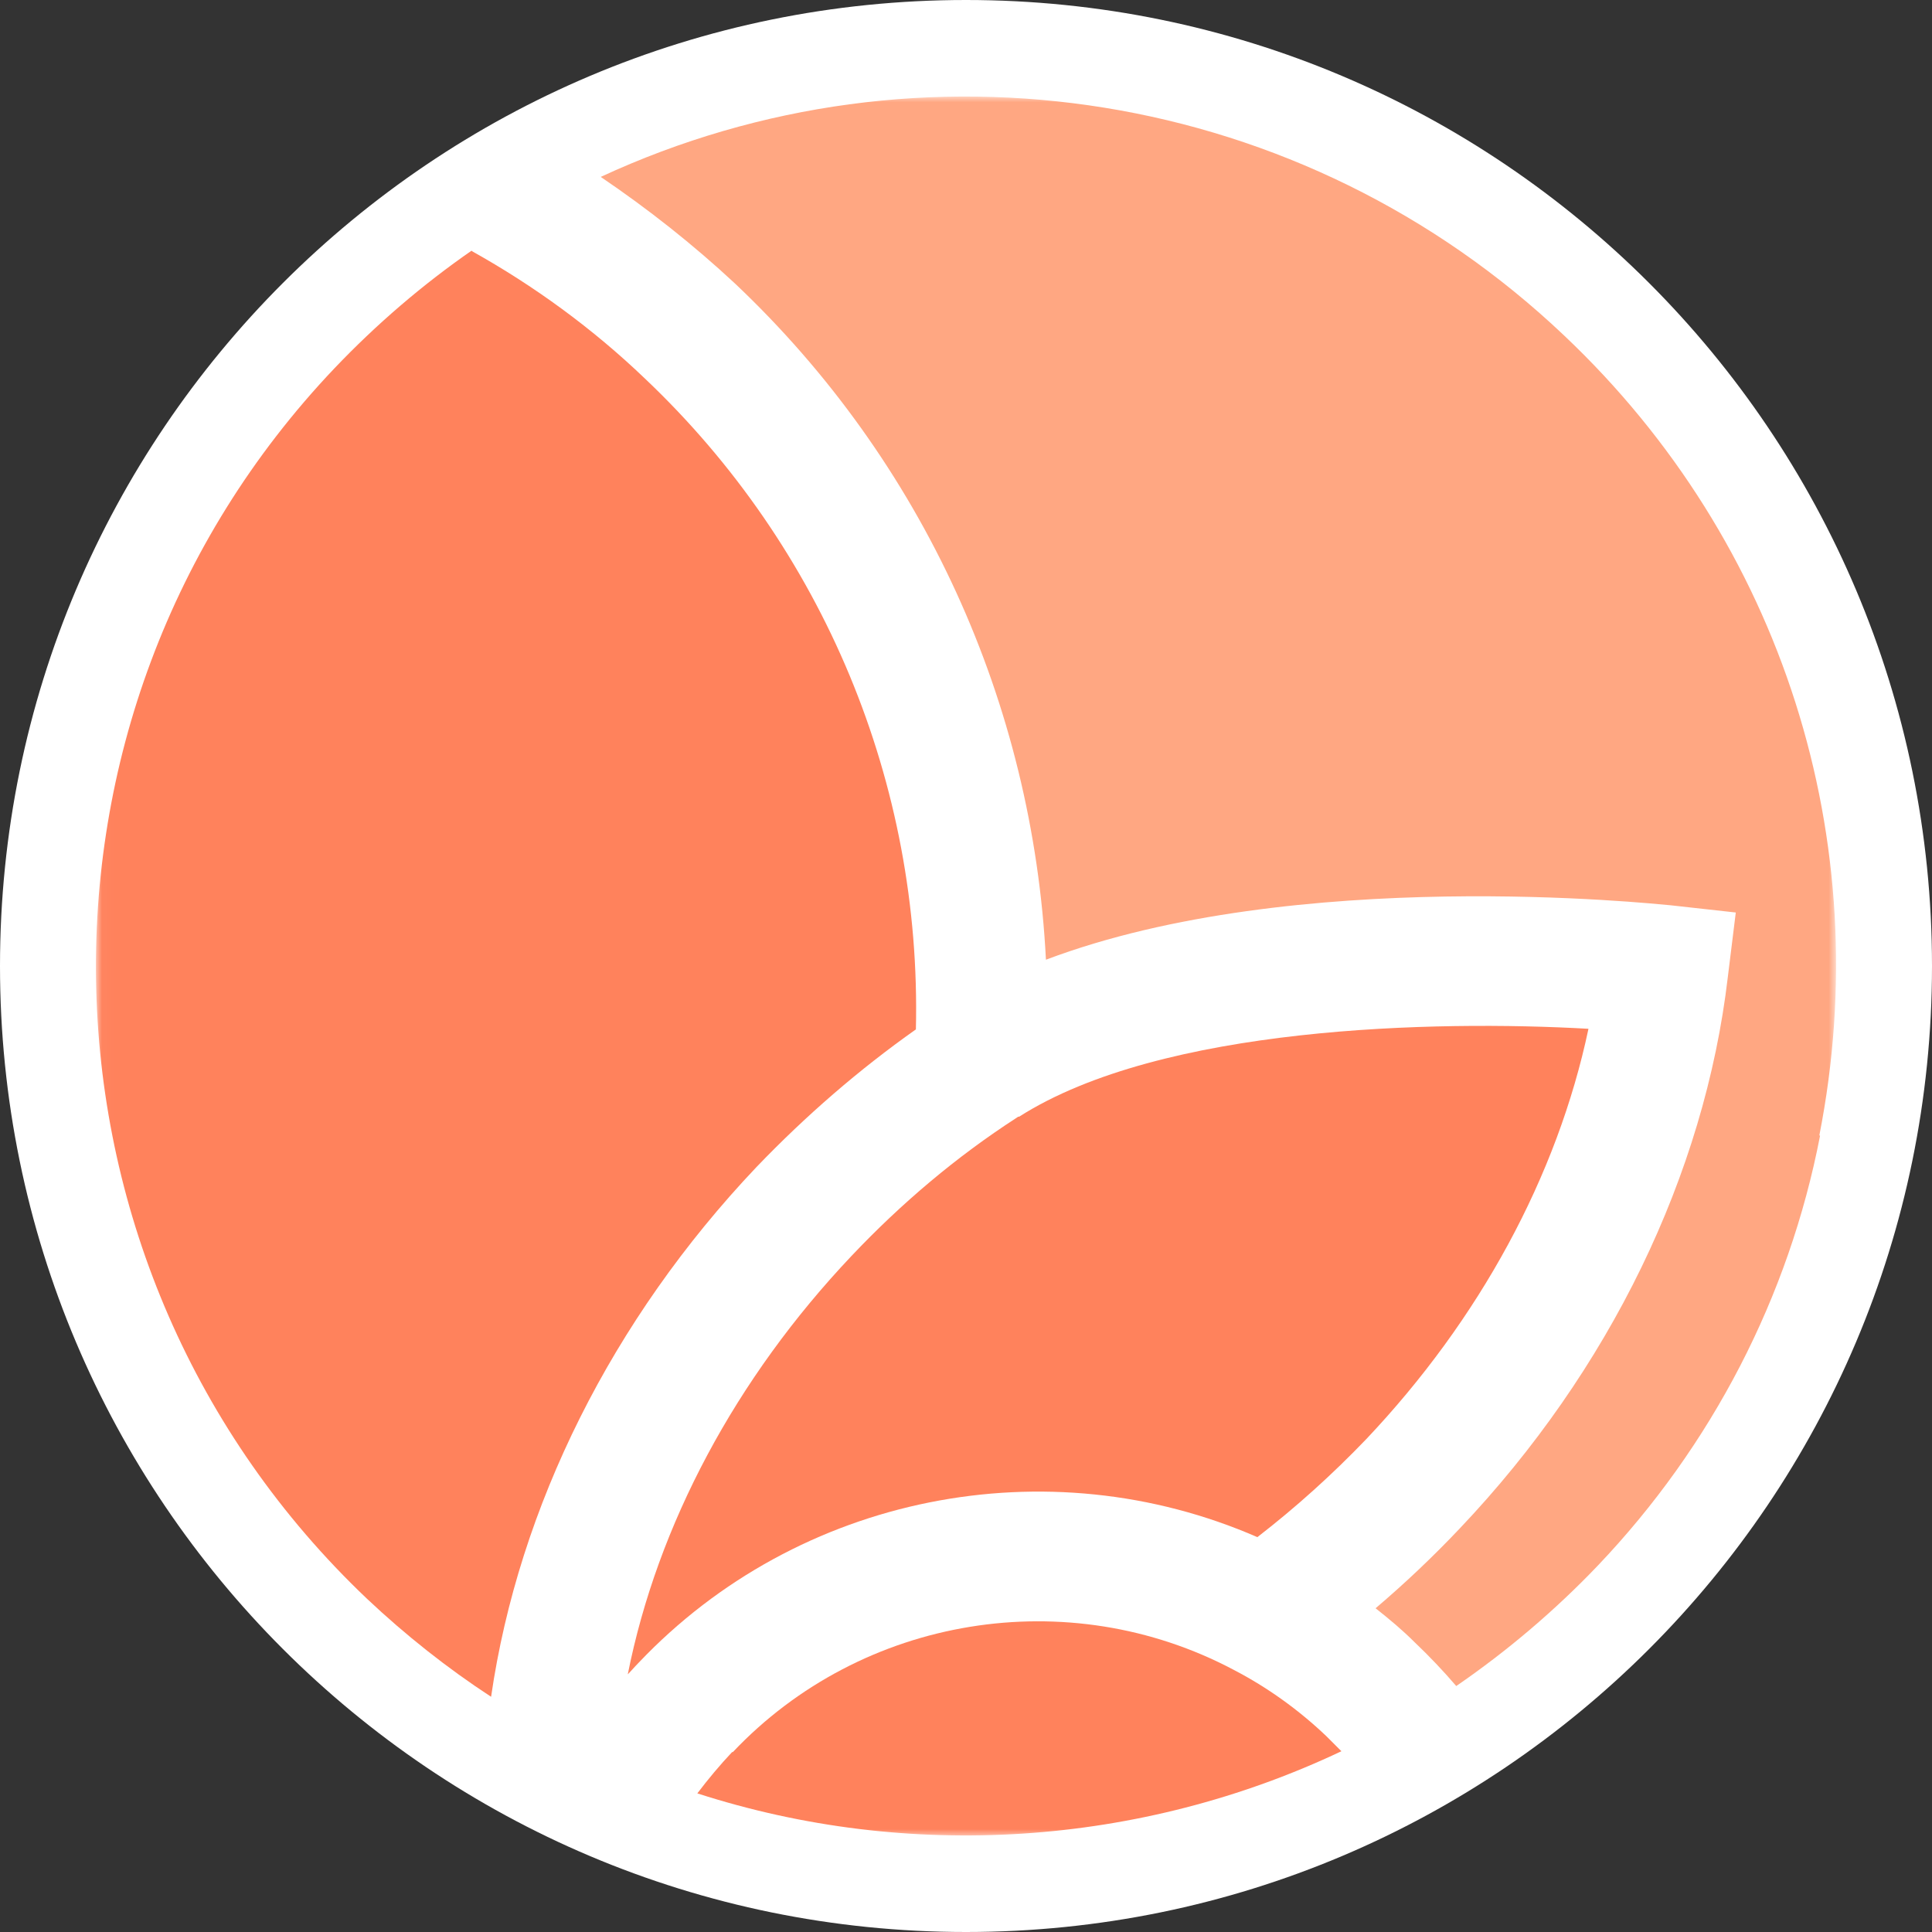 <?xml version="1.0" encoding="UTF-8"?>
<svg id="_Слой_2" data-name="Слой 2" xmlns="http://www.w3.org/2000/svg" xmlns:xlink="http://www.w3.org/1999/xlink" viewBox="0 0 160 160">
  <rect x="0" y="0" width="160" height="160" fill="#333333" stroke="none"/>
  <defs>
    <style>
      .cls-1 {
        mask: url(#mask);
      }

      .cls-2 {
        fill: #fff;
      }

      .cls-3 {
        fill: #ffa782;
      }

      .cls-4 {
        fill: #ff825c;
      }
    </style>
    <mask id="mask" x="7.94" y="7.97" width="144.11" height="144.1" maskUnits="userSpaceOnUse">
      <g id="mask0_158_34" data-name="mask0 158 34">
        <path class="cls-2" d="m152.05,7.97H7.96v144.1h144.1V7.97Z"/>
      </g>
    </mask>
  </defs>
  <g id="_Слой_1-2" data-name="Слой 1">
    <g>
      <path class="cls-2" d="m80,160c44.18,0,80-35.82,80-80S124.18,0,80,0,0,35.82,0,80s35.82,80,80,80Z"/>
      <g class="cls-1">
        <g>
          <path class="cls-4" d="m39.11,20.72c-4.09,2.83-7.94,6.13-11.43,9.8C.32,59.33,1.58,105.04,30.39,132.4c3.19,3.01,6.68,5.77,10.28,8.12,2.29-15.76,10.04-31.27,21.95-43.84,4.09-4.27,8.54-8.12,13.23-11.43.48-20.33-7.64-39.87-22.43-53.89-4.33-4.15-9.2-7.7-14.37-10.58l.06-.06Z"/>
          <path class="cls-3" d="m150.67,94.03c4.81-24.42-3.07-49.14-21.11-66.22C107.91,7.25,76.22,2.38,49.75,14.65c3.91,2.65,7.64,5.59,11.13,8.84,15.58,14.73,24.66,34.76,25.74,55.99,20.69-7.82,50.28-4.63,51.72-4.51l5.41.6-.66,5.35c-1.92,16.36-9.8,32.6-22.19,45.65-2.22,2.35-4.57,4.57-6.98,6.62,1.14.9,2.22,1.8,3.25,2.83,1.2,1.14,2.35,2.35,3.43,3.61,4.21-2.89,8.18-6.26,11.73-9.98,9.44-9.92,15.82-22.25,18.4-35.6"/>
          <path class="cls-4" d="m84.34,92.47l-.18.12c-4.93,3.19-9.5,7.04-13.65,11.43-9.56,10.1-16.06,22.25-18.52,34.64.3-.3.6-.66.9-.96,13.23-13.95,33.86-17.98,51.24-10.4,3.19-2.47,6.19-5.17,9.02-8.12,9.38-9.92,15.82-21.77,18.4-33.98-12.69-.72-35.36-.24-47.15,7.28h-.06Z"/>
          <path class="cls-4" d="m60.64,145.09c-1.02,1.08-1.98,2.23-2.89,3.43,17.5,5.65,36.69,4.39,53.34-3.49-.42-.42-.84-.84-1.26-1.26-2.28-2.17-4.87-4.03-7.64-5.47-13.71-7.28-30.79-4.51-41.5,6.8h-.06Z"/>
        </g>
      </g>
    </g>
  </g>
</svg>